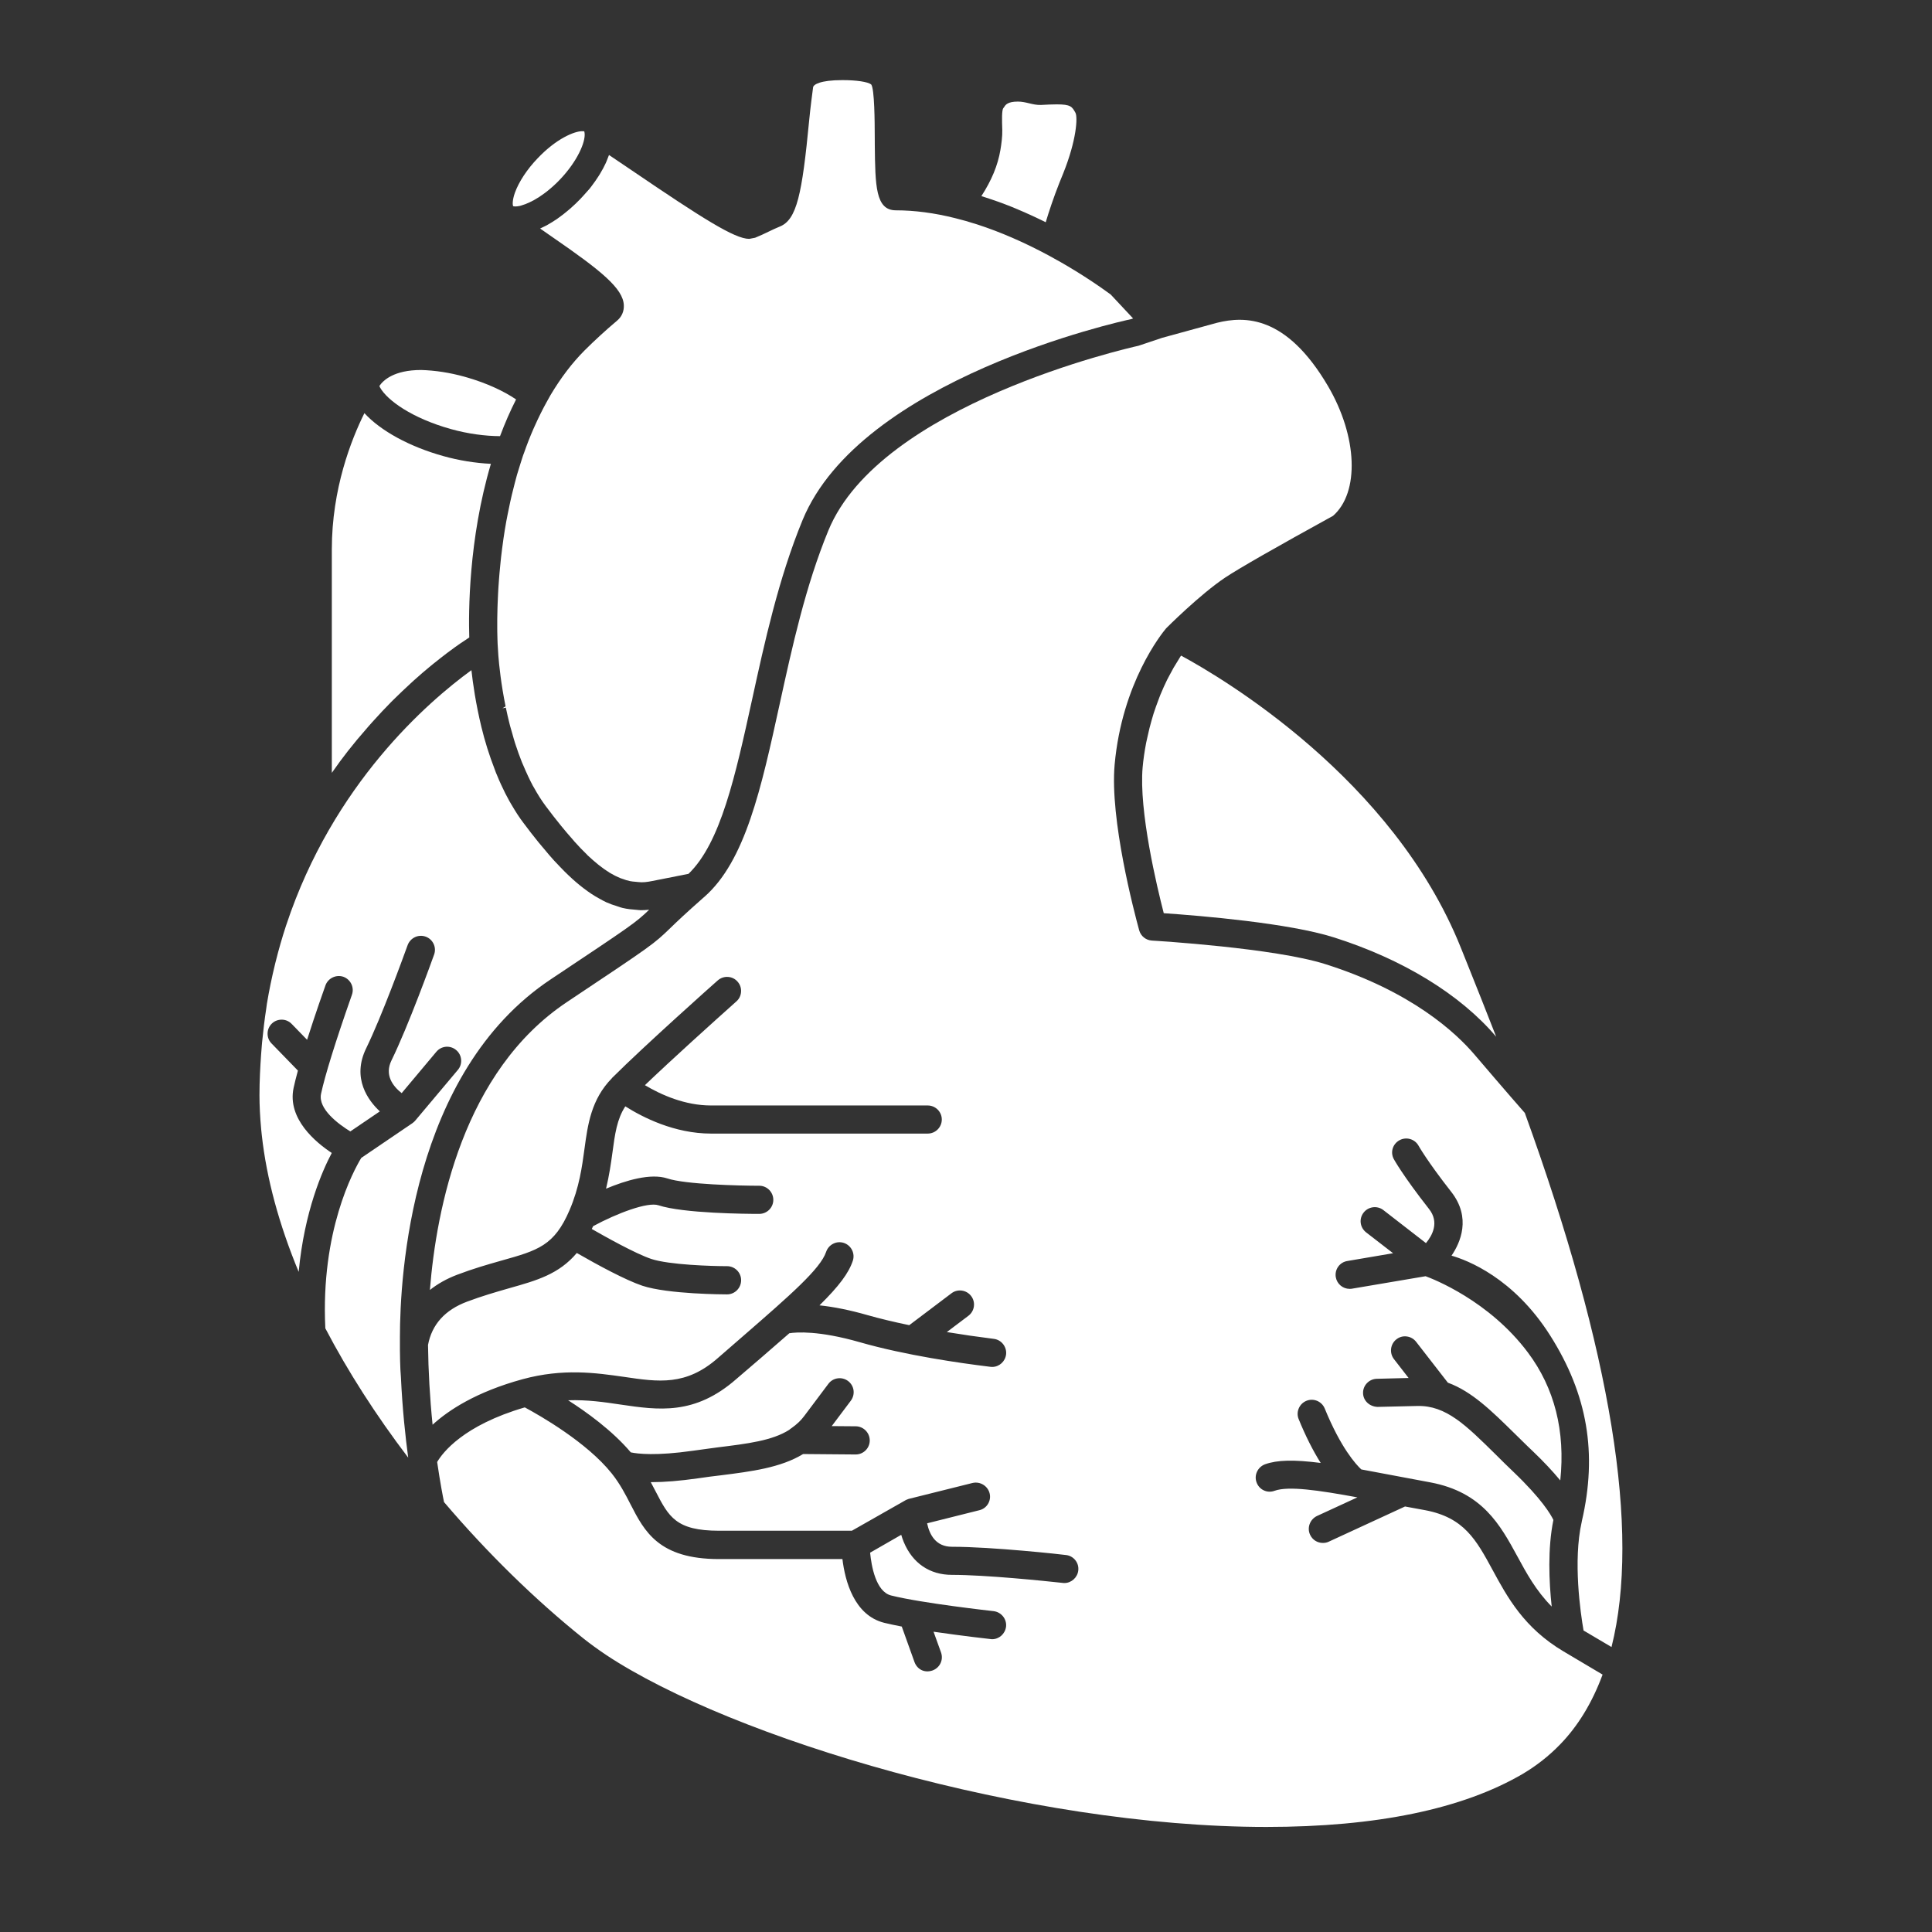 <?xml version="1.0" encoding="utf-8"?>
<!-- Generator: Adobe Illustrator 27.9.4, SVG Export Plug-In . SVG Version: 9.03 Build 54784)  -->
<svg version="1.1"
	 id="svg2" xmlns:svg="http://www.w3.org/2000/svg" xmlns:inkscape="http://www.inkscape.org/namespaces/inkscape" xmlns:dc="http://purl.org/dc/elements/1.1/" xmlns:rdf="http://www.w3.org/1999/02/22-rdf-syntax-ns#" xmlns:sodipodi="http://sodipodi.sourceforge.net/DTD/sodipodi-0.dtd" xmlns:cc="http://creativecommons.org/ns#" inkscape:export-filename="Y:\Logos\Nutrients\Nutrients.png" inkscape:export-xdpi="90" inkscape:export-ydpi="90" inkscape:version="0.48.2 r9819" sodipodi:docname="Nutrients.svg"
	 xmlns="http://www.w3.org/2000/svg" xmlns:xlink="http://www.w3.org/1999/xlink" x="0px" y="0px" width="140px" height="140px"
	 viewBox="0 0 140 140" enable-background="new 0 0 140 140" xml:space="preserve">
<rect x="0" y="0" width="140" height="140" fill="#333333" stroke="none"/>
<sodipodi:namedview  bordercolor="#666666" borderopacity="1" gridtolerance="10" guidetolerance="10" id="namedview4" inkscape:current-layer="g10" inkscape:cx="122.72355" inkscape:cy="1.3894326" inkscape:pageopacity="1" inkscape:pageshadow="2" inkscape:window-height="850" inkscape:window-maximized="1" inkscape:window-width="1597" inkscape:window-x="-8" inkscape:window-y="-8" inkscape:zoom="2.8284271" objecttolerance="10" pagecolor="#ffffff" showgrid="false">
	</sodipodi:namedview>
<g id="g290_2_">
</g>
<path fill="#FFFFFF" d="M36.408,51.324L36.408,51.324L36.408,51.324z"/>
<g>
	<path fill="#FFFFFF" d="M28.98,96.894c0-4.422,0.789-19.177,10.928-25.927c5.872-3.914,6.149-4.099,7.132-5.044
		c-0.214,0.022-0.425,0.033-0.632,0.033l-0.082-0.009c-0.028,0.005-0.082-0.005-0.132-0.011c-0.027-0.003-0.054-0.007-0.081-0.008
		c-0.302-0.021-0.649-0.052-0.998-0.135c-0.115-0.026-0.228-0.066-0.34-0.106l-0.071-0.025c-0.266-0.078-0.514-0.167-0.746-0.27
		c-0.167-0.077-0.335-0.168-0.502-0.262c-0.207-0.112-0.415-0.23-0.62-0.371c-0.174-0.114-0.353-0.246-0.528-0.378
		c-0.192-0.145-0.379-0.296-0.571-0.461c-0.179-0.155-0.356-0.312-0.533-0.484c-0.184-0.167-0.372-0.363-0.561-0.56l-0.09-0.093
		c-0.142-0.146-0.286-0.294-0.429-0.453c-0.229-0.252-0.457-0.522-0.682-0.796l-0.134-0.158c-0.091-0.106-0.182-0.213-0.274-0.326
		c-0.37-0.456-0.741-0.932-1.116-1.438c-0.27-0.353-0.534-0.756-0.854-1.304l-0.053-0.089c-0.035-0.058-0.071-0.117-0.103-0.177
		c-0.199-0.355-0.394-0.742-0.594-1.179c-0.107-0.228-0.207-0.462-0.303-0.7c-0.029-0.062-0.05-0.107-0.069-0.159l-0.016-0.044
		c-0.006-0.015-0.011-0.03-0.017-0.046l-0.078-0.21c-0.375-0.967-0.695-1.985-0.948-3.027c-0.412-1.708-0.621-3.192-0.722-4.114
		c-3.152,2.292-10.02,8.235-13.411,18.448c0,0.008-0.014,0.045-0.026,0.076c-0.273,0.832-0.525,1.705-0.745,2.588l-0.021,0.081
		c-0.011,0.042-0.022,0.082-0.03,0.122c-0.234,0.96-0.431,1.915-0.586,2.852l-0.049,0.357c-0.116,0.754-0.214,1.55-0.3,2.432
		l-0.017,0.193c-0.021,0.242-0.042,0.491-0.058,0.737c-0.058,0.851-0.116,1.861-0.116,2.911c0,0.756,0.042,1.593,0.126,2.488
		l0.044,0.423c0.349,3.138,1.247,6.461,2.672,9.894c0.411-4.391,1.721-7.345,2.397-8.618c-1.132-0.745-3.241-2.466-2.766-4.712
		c0.075-0.348,0.18-0.771,0.313-1.256l-1.91-1.965c-0.188-0.19-0.291-0.446-0.288-0.719c0.003-0.276,0.112-0.532,0.308-0.722
		c0.198-0.191,0.45-0.286,0.731-0.285c0.271,0.006,0.523,0.117,0.709,0.312l1.115,1.147c0.601-1.889,1.254-3.732,1.332-3.944
		c0.187-0.521,0.77-0.799,1.297-0.622c0.533,0.195,0.808,0.779,0.62,1.303v-0.001c0,0,0,0,0,0.001l0,0
		c-0.001,0.002-0.02,0.058-0.053,0.153c-1.131,3.221-1.906,5.715-2.184,7.023c-0.236,1.114,1.307,2.227,2.12,2.728l2.14-1.453
		c-0.819-0.762-2.062-2.387-0.987-4.578c1.128-2.316,2.69-6.608,2.992-7.445c0.195-0.551,0.777-0.827,1.311-0.641
		c0.258,0.092,0.462,0.278,0.579,0.524c0.116,0.245,0.129,0.521,0.038,0.775c-0.187,0.52-1.848,5.131-3.091,7.674
		c-0.509,1.042,0.078,1.845,0.739,2.369l2.513-2.997c0.178-0.213,0.428-0.342,0.704-0.364c0.267-0.018,0.53,0.065,0.735,0.242
		c0.205,0.169,0.333,0.416,0.357,0.688c0.024,0.274-0.06,0.54-0.237,0.748l-3.084,3.669c-0.06,0.067-0.127,0.138-0.214,0.194
		l-3.7,2.513c-0.559,0.92-2.951,5.302-2.605,12.35c1.643,3.14,3.661,6.288,6.005,9.371c-0.201-1.488-0.42-3.512-0.529-5.845
		C28.997,99.186,28.972,98.183,28.98,96.894z"/>
	<path fill="#FFFFFF" d="M25.205,54.429c0.425-0.542,0.881-1.089,1.446-1.734l0.055-0.064c0.087-0.1,0.174-0.199,0.263-0.296
		c0.506-0.563,0.958-1.043,1.378-1.467c0.056-0.058,0.114-0.114,0.174-0.172c0.444-0.438,0.841-0.816,1.225-1.166
		c0.082-0.077,0.17-0.16,0.256-0.235c0.412-0.373,0.813-0.714,1.189-1.024c0.069-0.058,0.135-0.112,0.206-0.167
		c0.368-0.296,0.685-0.546,0.975-0.765l0.1-0.076c0.355-0.267,0.642-0.469,0.898-0.647l0.15-0.098
		c0.178-0.124,0.345-0.236,0.486-0.326c-0.056-1.743-0.063-7.085,1.567-12.582c-1.145-0.054-2.331-0.247-3.452-0.562
		c-2.441-0.68-4.54-1.828-5.714-3.11c-0.953,1.915-2.361,5.485-2.361,9.865v16.2c0.415-0.595,0.78-1.091,1.134-1.54L25.205,54.429z"
		/>
	<path fill="#FFFFFF" d="M37.212,14.947L37.212,14.947c0.059,0.015,0.199,0.029,0.465-0.027c0.034-0.007,0.069-0.02,0.104-0.031
		c0.197-0.056,0.383-0.127,0.593-0.227c0.107-0.049,0.212-0.104,0.319-0.161c0.267-0.149,0.496-0.297,0.715-0.462l0.181-0.134
		c0.369-0.291,0.692-0.583,0.986-0.893c1.261-1.323,1.863-2.72,1.788-3.363c-0.01-0.095-0.027-0.134-0.031-0.142
		c0.009,0.018-0.053,0-0.149,0c-0.548,0-1.858,0.523-3.224,1.964c-0.765,0.796-1.366,1.709-1.651,2.507
		c-0.196,0.561-0.161,0.868-0.129,0.959C37.187,14.94,37.199,14.944,37.212,14.947z"/>
	<path fill="#FFFFFF" d="M32.664,31.089L32.664,31.089c1.218,0.343,2.5,0.514,3.57,0.516c0.358-0.955,0.74-1.829,1.163-2.661
		c-0.917-0.622-2.141-1.176-3.474-1.569c-0.1-0.032-0.194-0.058-0.285-0.082c-1.045-0.289-2.093-0.451-3.115-0.482
		c-1.976,0-2.754,0.747-3.032,1.158c0.015,0.041,0.03,0.075,0.05,0.112C28.061,29.008,29.847,30.3,32.664,31.089z"/>
	<path fill="#FFFFFF" d="M85.513,47.617l-0.466,0.762c-0.086,0.148-0.175,0.316-0.263,0.486l-0.081,0.15
		c-0.044,0.083-0.09,0.167-0.136,0.258c-0.16,0.328-0.324,0.692-0.486,1.084c-0.028,0.069-0.055,0.144-0.083,0.217L83.94,50.73
		c-0.117,0.31-0.235,0.633-0.347,0.979c-0.048,0.157-0.1,0.326-0.146,0.496c-0.104,0.356-0.196,0.726-0.277,1.105l-0.027,0.119
		c-0.03,0.133-0.06,0.264-0.089,0.4c-0.122,0.643-0.203,1.206-0.254,1.769c-0.282,3.169,1.043,8.69,1.53,10.576
		c2.747,0.189,9.043,0.715,12.312,1.748c4.995,1.579,9.177,4.137,11.777,7.204c-0.741-1.904-1.442-3.657-2.075-5.239l-0.479-1.194
		c-4.914-12.287-17.333-19.591-20.28-21.185C85.561,47.543,85.537,47.58,85.513,47.617z"/>
	<path fill="#FFFFFF" d="M41.329,15.11l-0.213,0.178c-0.19,0.164-0.391,0.317-0.592,0.46l-0.159,0.117
		c-0.26,0.174-0.512,0.332-0.756,0.466c-0.058,0.031-0.112,0.057-0.166,0.082c-0.102,0.052-0.203,0.1-0.304,0.146
		c0.209,0.15,0.469,0.33,0.752,0.525l0.186,0.129c3.5,2.412,5.072,3.692,5.128,4.898c0.022,0.447-0.153,0.848-0.494,1.129
		c-0.822,0.693-1.614,1.419-2.353,2.156c-0.896,0.901-1.701,1.956-2.459,3.223l-0.302,0.542c-0.288,0.519-0.567,1.083-0.855,1.726
		l-0.088,0.194c-0.244,0.558-0.473,1.143-0.677,1.729l-0.069,0.182c-0.042,0.122-0.081,0.247-0.121,0.373l-0.066,0.208
		c-0.088,0.275-0.176,0.556-0.258,0.835c-0.06,0.219-0.11,0.402-0.156,0.584c-0.074,0.288-0.147,0.569-0.214,0.853l-0.025,0.107
		C37.034,36.095,37,36.24,36.97,36.383c-0.069,0.315-0.133,0.621-0.192,0.928c-0.016,0.095-0.037,0.196-0.057,0.297l-0.028,0.141
		c-0.08,0.44-0.152,0.879-0.213,1.307l-0.011,0.083c-0.06,0.434-0.112,0.821-0.154,1.194l-0.044,0.419
		c-0.029,0.268-0.054,0.53-0.076,0.788l-0.035,0.433c-0.016,0.204-0.029,0.4-0.042,0.59l-0.007,0.113
		c-0.005,0.129-0.013,0.266-0.021,0.392c-0.013,0.238-0.022,0.462-0.03,0.684l-0.01,0.275c-0.009,0.292-0.014,0.567-0.017,0.816
		v0.16v0.086c-0.002,0.162-0.002,0.32,0,0.461c0,0.086,0,0.165,0.002,0.24l0.012,0.499c0,0.06,0.003,0.115,0.005,0.16l0.008,0.223
		l0.048,0.761h-0.002c0.062,0.8,0.206,2.167,0.531,3.752l-0.227,0.141l0,0l0.245-0.05c0.079,0.387,0.172,0.79,0.275,1.197
		c0.019,0.067,0.032,0.114,0.043,0.165c0.023,0.09,0.052,0.186,0.081,0.281l0.076,0.262c0.061,0.223,0.121,0.443,0.193,0.667
		l0.047,0.141c0.133,0.399,0.279,0.821,0.446,1.234l0.051,0.12c0.019,0.038,0.036,0.075,0.051,0.114
		c0.236,0.561,0.464,1.047,0.691,1.476c0.022,0.035,0.048,0.08,0.075,0.127c0.284,0.514,0.574,0.968,0.861,1.352
		c0.389,0.522,0.756,0.992,1.115,1.431c0.282,0.351,0.552,0.662,0.814,0.958c0.062,0.075,0.117,0.14,0.168,0.197
		c0.292,0.327,0.588,0.635,0.883,0.919l0.048,0.055c0.254,0.237,0.51,0.464,0.757,0.664h0.001l0.068,0.055
		c0.247,0.198,0.502,0.378,0.781,0.553c0.278,0.164,0.508,0.28,0.749,0.38c0.028,0.012,0.055,0.021,0.082,0.029
		c0.298,0.11,0.479,0.165,0.647,0.197c0.125,0.026,0.247,0.035,0.368,0.045l0.206,0.021c0.332,0.045,0.667-0.001,1.027-0.073
		l2.633-0.521c2.331-2.249,3.39-7.077,4.615-12.662c0.896-4.101,1.909-8.745,3.648-12.968c4.221-10.251,23.022-14.397,23.82-14.569
		l0.134-0.046l-1.626-1.738c-0.021-0.015-0.047-0.033-0.078-0.056c-1.735-1.262-3.372-2.21-4.439-2.784
		c-1.767-0.948-3.488-1.694-5.139-2.23c-0.583-0.188-1.115-0.34-1.625-0.464c-1.495-0.375-2.935-0.564-4.283-0.564
		c-1.477,0-1.496-1.781-1.528-4.732L63.388,9.92c-0.004-1.049-0.013-3.505-0.262-3.805c-0.268-0.189-1.052-0.31-2.085-0.31
		c-1.622,0-2.097,0.328-2.121,0.521l-0.01,0.078c-0.051,0.382-0.186,1.396-0.274,2.32c-0.513,5.339-0.893,7.2-2.13,7.693
		c-0.283,0.114-0.543,0.24-0.813,0.37c-0.3,0.145-0.61,0.294-0.973,0.44l-0.423,0.082c-0.002,0-0.005,0-0.007,0
		c-1.045,0-3.364-1.467-8.513-4.967c-0.556-0.378-1.146-0.776-1.646-1.111c-0.052,0.147-0.109,0.291-0.171,0.437l-0.061,0.143
		c-0.111,0.245-0.247,0.499-0.428,0.8c-0.026,0.045-0.057,0.092-0.088,0.139l-0.04,0.062c-0.133,0.208-0.278,0.417-0.436,0.623
		l-0.038,0.051c-0.042,0.058-0.086,0.116-0.133,0.175l-0.25,0.281c-0.14,0.159-0.283,0.321-0.437,0.481
		C41.841,14.64,41.605,14.866,41.329,15.11z"/>
	<path fill="#FFFFFF" d="M73.62,15.12c0.691,0.286,1.397,0.608,2.103,0.958c0.018,0.009,0.036,0.018,0.054,0.026
		c0.222-0.738,0.557-1.763,0.993-2.863l0.271-0.668c0.978-2.432,1.062-4.092,0.889-4.402c-0.244-0.441-0.337-0.608-1.355-0.608
		c-0.343,0-0.721,0.02-1.137,0.042c-0.306,0.012-0.589-0.054-0.861-0.119c-0.257-0.062-0.523-0.125-0.819-0.125
		c-0.741,0-0.893,0.24-0.975,0.369c-0.028,0.044-0.053,0.079-0.075,0.103c-0.125,0.134-0.1,0.926-0.082,1.504l0.003,0.084
		c0.014,0.423-0.062,1.027-0.137,1.452c-0.188,1.109-0.629,2.178-1.378,3.339c0.809,0.253,1.535,0.51,2.215,0.785L73.62,15.12z"/>
	<path fill="#FFFFFF" d="M71.878,118.532L71.878,118.532L71.878,118.532z"/>
	<path fill="#FFFFFF" d="M114.619,110.291l-0.004-0.001c-0.636,2.826-0.085,6.597,0.135,7.862l2.026,1.198
		c2.104-8.368-0.009-21.385-6.282-38.703c-0.146-0.162-1.293-1.47-3.629-4.207c-1.367-1.611-4.593-4.608-10.84-6.579
		c-3.681-1.165-12.188-1.682-12.548-1.703c-0.438-0.024-0.809-0.322-0.927-0.743c-0.364-1.326-2.132-8.033-1.78-12.002
		c0.535-5.932,3.406-9.496,3.732-9.883c0.039-0.04,2.436-2.445,4.281-3.679c1.024-0.679,3.653-2.183,7.813-4.471
		c1.928-1.686,1.786-5.75-0.375-9.42c-3.02-5.13-6.026-5.065-8.023-4.572l-3.992,1.094L82.5,25.055
		c-0.791,0.177-18.711,4.25-22.472,13.383c-1.658,4.029-2.613,8.393-3.537,12.612c-1.334,6.092-2.484,11.346-5.459,13.948
		l-0.058,0.049c-1.348,1.185-2.016,1.831-2.374,2.179c-1.255,1.21-1.255,1.21-7.513,5.384c-7.528,5.014-9.467,14.973-9.935,20.867
		c0.562-0.448,1.223-0.818,1.972-1.103c1.17-0.445,2.189-0.735,3.089-0.991l0.151-0.043c2.612-0.734,3.804-1.069,4.909-3.652
		c0.704-1.648,0.904-3.133,1.081-4.443c0.238-1.759,0.484-3.578,1.986-5.113c0.013-0.02,0.037-0.052,0.075-0.082
		c2.276-2.27,7.289-6.739,7.593-7.003c0.21-0.184,0.481-0.276,0.753-0.255c0.267,0.019,0.511,0.14,0.686,0.343
		c0.178,0.197,0.27,0.459,0.253,0.734c-0.017,0.273-0.137,0.521-0.34,0.698l-0.116,0.104c-1.61,1.439-4.541,4.078-6.512,5.965
		c1.188,0.707,2.907,1.471,4.788,1.471h15.706c0.562,0,1.02,0.456,1.02,1.016c0,0.563-0.458,1.021-1.02,1.021H51.524
		c-2.652,0-4.96-1.181-6.211-1.974c-0.609,0.926-0.754,2.013-0.935,3.365c-0.105,0.773-0.235,1.658-0.461,2.601
		c1.437-0.602,3.228-1.138,4.438-0.743c1.296,0.436,5.249,0.531,6.663,0.531c0.562,0,1.019,0.459,1.019,1.023
		c0,0.56-0.457,1.016-1.019,1.016c-0.903,0-5.5-0.03-7.305-0.624c-0.776-0.26-3.001,0.577-4.731,1.514
		c-0.034,0.068-0.067,0.135-0.101,0.203l0,0c0.954,0.545,3.135,1.773,4.311,2.172c1.297,0.43,4.406,0.524,5.494,0.524
		c0.562,0,1.019,0.456,1.019,1.016c0,0.567-0.457,1.028-1.019,1.028c-0.173,0-4.265-0.007-6.139-0.626
		c-1.225-0.413-3.223-1.496-4.749-2.373c-1.303,1.538-2.888,1.985-4.876,2.546l-0.164,0.047c-0.857,0.247-1.829,0.527-2.916,0.934
		c-1.597,0.6-2.548,1.655-2.826,3.137c0.023,1.881,0.133,3.836,0.331,5.78c1.158-1.059,3.17-2.381,6.528-3.3
		c2.938-0.796,5.28-0.462,7.344-0.168c2.515,0.372,4.488,0.663,6.798-1.363l1.887-1.64c3.343-2.907,5.552-4.827,5.96-6.054
		c0.087-0.257,0.268-0.467,0.511-0.59c0.244-0.124,0.521-0.144,0.778-0.058c0.532,0.18,0.822,0.758,0.646,1.29
		c-0.294,0.89-1.005,1.845-2.416,3.233c1.052,0.109,2.219,0.346,3.478,0.707c0.872,0.248,1.89,0.493,3.027,0.729l3.06-2.311
		c0.215-0.162,0.48-0.231,0.749-0.195c0.272,0.037,0.513,0.179,0.679,0.398c0.338,0.446,0.249,1.085-0.199,1.426l-1.567,1.182
		c1.112,0.183,2.276,0.351,3.334,0.483l0.075,0.01c0.541,0.065,0.944,0.568,0.887,1.119c-0.062,0.523-0.498,0.914-1.012,0.914
		c-0.042,0-0.079-0.001-0.125-0.008l-0.12-0.015c-2.071-0.253-6.039-0.819-9.346-1.768c-2.981-0.854-4.595-0.73-5.106-0.649
		c-0.622,0.545-1.285,1.124-2.026,1.761l-1.809,1.552c-3.017,2.646-5.638,2.26-8.415,1.851c-1.129-0.168-2.389-0.356-3.777-0.307
		c1.318,0.841,3.2,2.191,4.539,3.774c0.499,0.107,1.815,0.267,4.516-0.119c0.353-0.051,0.697-0.097,1.034-0.142l0.719-0.097
		c2.222-0.274,3.977-0.49,5.213-1.274c0.055-0.055,0.115-0.093,0.164-0.125c0.397-0.282,0.685-0.558,0.923-0.878l1.746-2.327
		c0.332-0.451,0.972-0.547,1.427-0.211c0.452,0.339,0.542,0.964,0.207,1.424l-1.388,1.846l1.743,0.014
		c0.562,0.006,1.015,0.47,1.012,1.033c-0.003,0.557-0.46,1.009-1.019,1.009l-3.809-0.032c-1.635,0.994-3.737,1.26-5.962,1.542
		c-0.532,0.057-1.086,0.136-1.665,0.219c-1.314,0.187-2.431,0.277-3.378,0.277h-0.035c0.125,0.233,0.243,0.458,0.355,0.674
		c0.948,1.835,1.47,2.846,4.597,2.846h9.622l3.898-2.216c0.003-0.002,0.021-0.012,0.04-0.021l0.176-0.069l4.632-1.156
		c0.549-0.125,1.1,0.213,1.235,0.753c0.065,0.26,0.024,0.531-0.116,0.763c-0.14,0.232-0.362,0.396-0.626,0.459l-3.788,0.949
		c0.173,0.822,0.63,1.7,1.796,1.7c2.941,0,8.034,0.563,8.271,0.599c0.261,0.028,0.504,0.161,0.673,0.373
		c0.168,0.21,0.245,0.474,0.214,0.742c-0.054,0.512-0.497,0.914-1.009,0.914c-0.04,0-0.089-0.001-0.132-0.01
		c-1.282-0.139-5.545-0.582-8.018-0.582c-1.608,0-2.846-0.843-3.485-2.373c-0.069-0.166-0.131-0.342-0.186-0.529l-2.254,1.295
		c0.091,0.95,0.411,2.823,1.52,3.101c2.238,0.562,7.377,1.13,7.426,1.135c0.56,0.068,0.964,0.57,0.905,1.12
		c-0.063,0.522-0.498,0.914-1.012,0.914l-0.074-0.006c-0.056-0.005-2.05-0.228-4.168-0.537l0.54,1.499
		c0.192,0.534-0.076,1.108-0.611,1.308c-0.599,0.209-1.119-0.092-1.309-0.604l-0.924-2.577c-0.469-0.089-0.901-0.182-1.27-0.271
		c-2.186-0.547-2.838-3.035-3.03-4.62H52.1c-4.37,0-5.405-2.014-6.406-3.961c-0.354-0.692-0.755-1.477-1.371-2.251
		c-1.795-2.244-5.164-4.171-6.295-4.78c-4.451,1.301-5.95,3.274-6.35,3.958c0.224,1.535,0.424,2.549,0.498,2.904
		c3.128,3.678,6.616,7.09,10.089,9.871c0.474,0.379,1.02,0.776,1.668,1.213c9.095,6.016,30.488,12.457,47.834,12.457
		c7.972,0,14.226-1.296,18.589-3.852c1.009-0.604,1.888-1.296,2.683-2.115c1.3-1.331,2.339-3.037,3.091-5.073l-2.828-1.678
		c-2.865-1.701-4.069-3.922-5.131-5.881c-1.204-2.218-2.074-3.821-4.904-4.355l-1.453-0.267l-5.525,2.549
		c-0.121,0.06-0.267,0.092-0.427,0.092c-0.405,0-0.761-0.228-0.929-0.596c-0.234-0.5-0.012-1.108,0.495-1.354l2.934-1.352
		c-2.803-0.516-5-0.84-6.005-0.476c-0.26,0.096-0.54,0.083-0.786-0.035c-0.245-0.117-0.428-0.324-0.518-0.583
		c-0.19-0.515,0.083-1.101,0.613-1.302c0.882-0.316,2.072-0.349,4.037-0.098c-0.565-0.896-1.1-1.959-1.595-3.171
		c-0.103-0.248-0.103-0.524,0.002-0.776c0.105-0.253,0.302-0.45,0.554-0.554c0.516-0.214,1.112,0.032,1.329,0.551
		c1.17,2.869,2.271,4.065,2.651,4.419l5.001,0.938c3.776,0.709,5.067,3.081,6.316,5.374c0.632,1.167,1.337,2.47,2.481,3.625
		c-0.198-1.83-0.298-4.207,0.122-6.276c-0.182-0.385-0.835-1.512-2.885-3.474c-0.448-0.427-0.873-0.844-1.276-1.249
		c-2.186-2.154-3.612-3.577-5.684-3.536l-2.904,0.068c-0.59-0.029-1.031-0.457-1.043-0.995c-0.008-0.268,0.091-0.524,0.278-0.723
		c0.189-0.199,0.444-0.312,0.717-0.319l2.305-0.059l-1.063-1.37c-0.343-0.445-0.262-1.087,0.179-1.431
		c0.209-0.167,0.477-0.244,0.742-0.209c0.274,0.033,0.518,0.171,0.688,0.39l2.3,2.961c1.736,0.633,3.168,2.043,4.824,3.671
		l0.097,0.095c0.149,0.145,0.303,0.296,0.459,0.45c0.255,0.251,0.518,0.511,0.793,0.768c0.767,0.734,1.415,1.424,1.972,2.098
		c0.374-3.578-0.415-6.694-2.349-9.273c-2.817-3.762-6.882-5.332-7.411-5.524l-5.331,0.903c-0.059,0.013-0.122,0.013-0.172,0.013
		c-0.496,0-0.918-0.355-1.004-0.846c-0.046-0.274,0.018-0.546,0.178-0.768c0.159-0.219,0.394-0.363,0.662-0.405l3.312-0.563
		l-1.957-1.513c-0.448-0.356-0.527-0.982-0.182-1.427c0.34-0.443,0.981-0.53,1.426-0.193l3.095,2.4
		c0.471-0.568,0.976-1.518,0.223-2.472c-1.899-2.42-2.544-3.6-2.549-3.609c-0.27-0.487-0.096-1.092,0.4-1.37
		c0.488-0.272,1.109-0.101,1.385,0.387c0.009,0.018,0.638,1.137,2.366,3.34c1.483,1.883,0.661,3.704,0.027,4.633
		c1.12,0.321,4.494,1.593,7.147,5.782c2.708,4.269,3.437,8.547,2.295,13.465h0.002c-0.001,0.005-0.002,0.01-0.004,0.016
		L114.619,110.291z"/>
</g>
<rect fill="none" width="140" height="140"/>
</svg>
